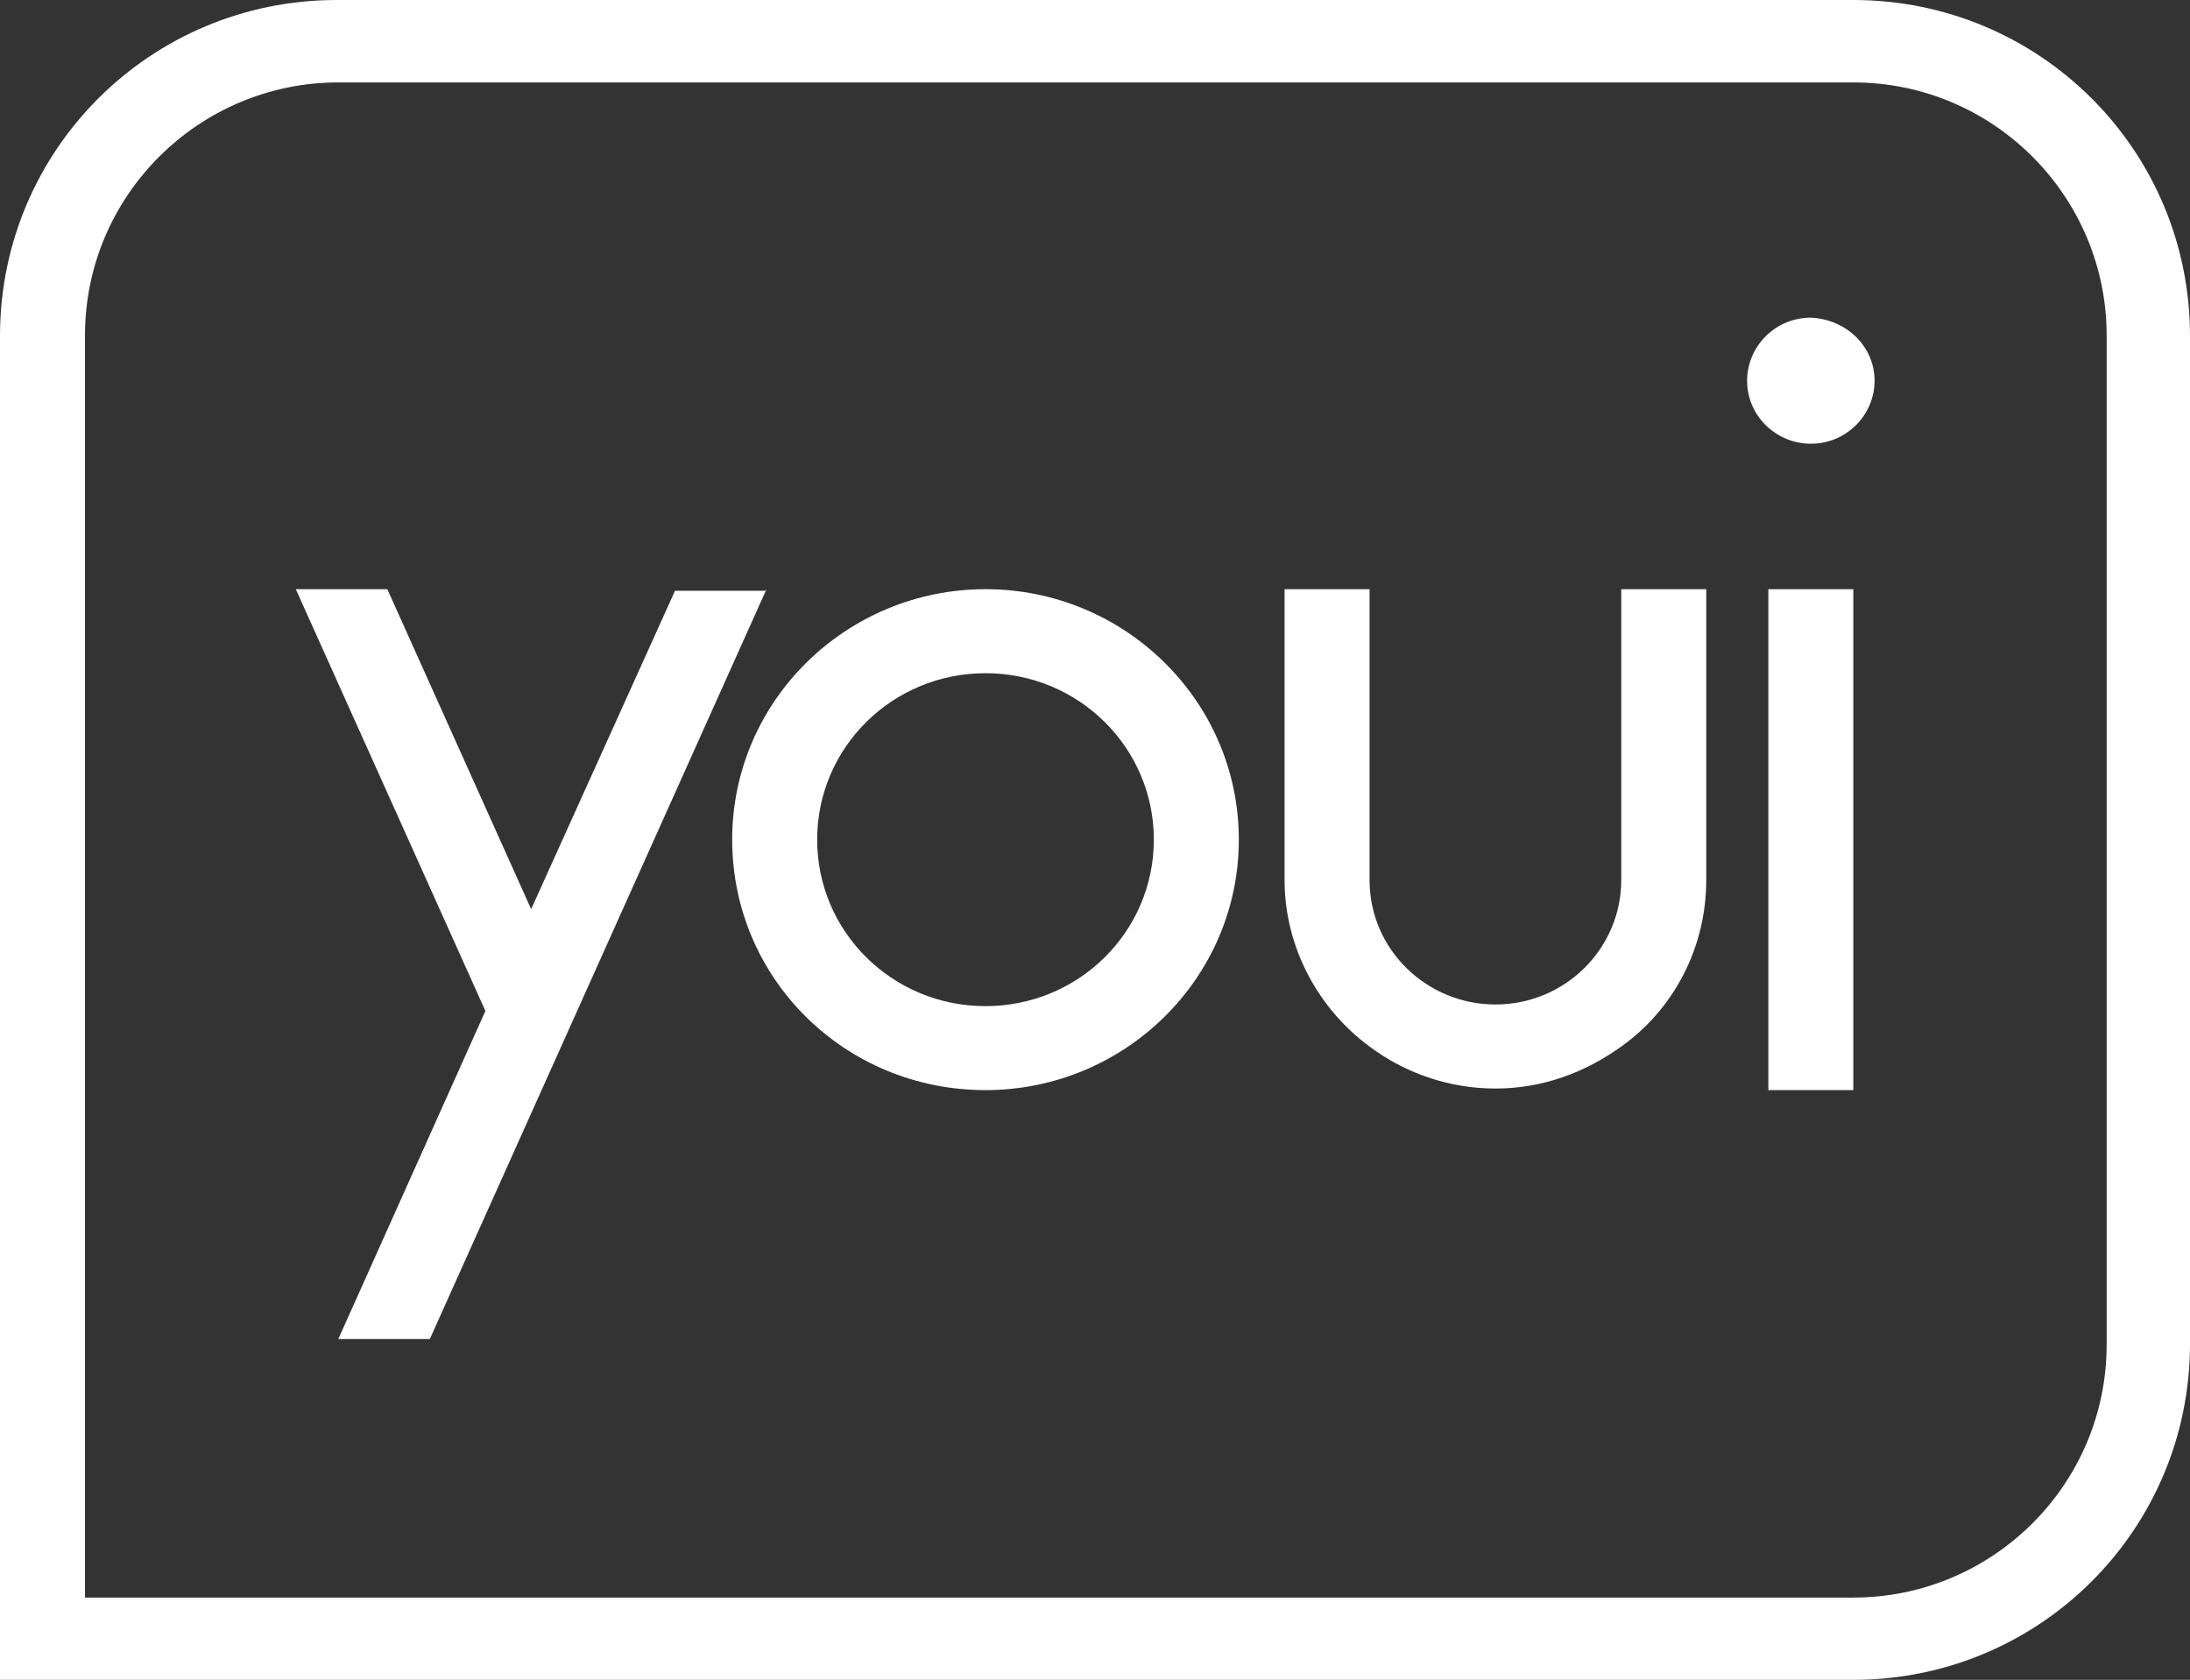 <svg width="73" height="56" fill="none" xmlns="http://www.w3.org/2000/svg"><rect width="100%" height="100%" fill="#333333" stroke="none"/><path fill-rule="evenodd" clip-rule="evenodd" d="M61.778 56C67.988 56 73 50.998 73 44.8V11.2C73 5.002 67.988 0 61.778 0H11.222C5.012 0 0 5.002 0 11.2V56h61.778zm8.444-44.816c0-4.626-3.76-8.436-8.444-8.436H11.277c-4.63 0-8.444 3.755-8.444 8.436v42.074h58.945c4.63 0 8.444-3.756 8.444-8.437V11.184zm-9.86 3.608c1.198 0 2.124-.97 2.124-2.1 0-1.132-.926-2.048-2.125-2.102-1.198 0-2.124.97-2.124 2.101 0 1.185.98 2.101 2.124 2.101zm-34.836 4.903l.024-.054v.054h-.024zm-3.027 0h3.027L14.328 44.639h-3.051l4.903-10.937-6.32-14.061h3.051l4.794 10.667L22.5 19.695zm34.376-.054v9.697c0 2.263-1.09 4.31-2.833 5.55-1.199.861-2.615 1.4-4.195 1.4s-3.05-.539-4.195-1.4c-1.688-1.24-2.833-3.287-2.833-5.55v-9.697h2.833v9.697c0 2.317 1.907 4.148 4.195 4.148 2.343 0 4.195-1.885 4.195-4.148v-9.697h2.833zm2.07 16.7h2.833v-16.7h-2.833v16.7zm-20.484-8.35c0 3.071-2.506 5.55-5.611 5.55s-5.611-2.479-5.611-5.55c0-3.07 2.506-5.549 5.611-5.549s5.611 2.479 5.611 5.55zm-14.055 0c0-4.633 3.813-8.35 8.444-8.35 4.63 0 8.444 3.717 8.444 8.35 0 4.633-3.813 8.35-8.444 8.35-4.685 0-8.444-3.717-8.444-8.35z" fill="#fff"/></svg>